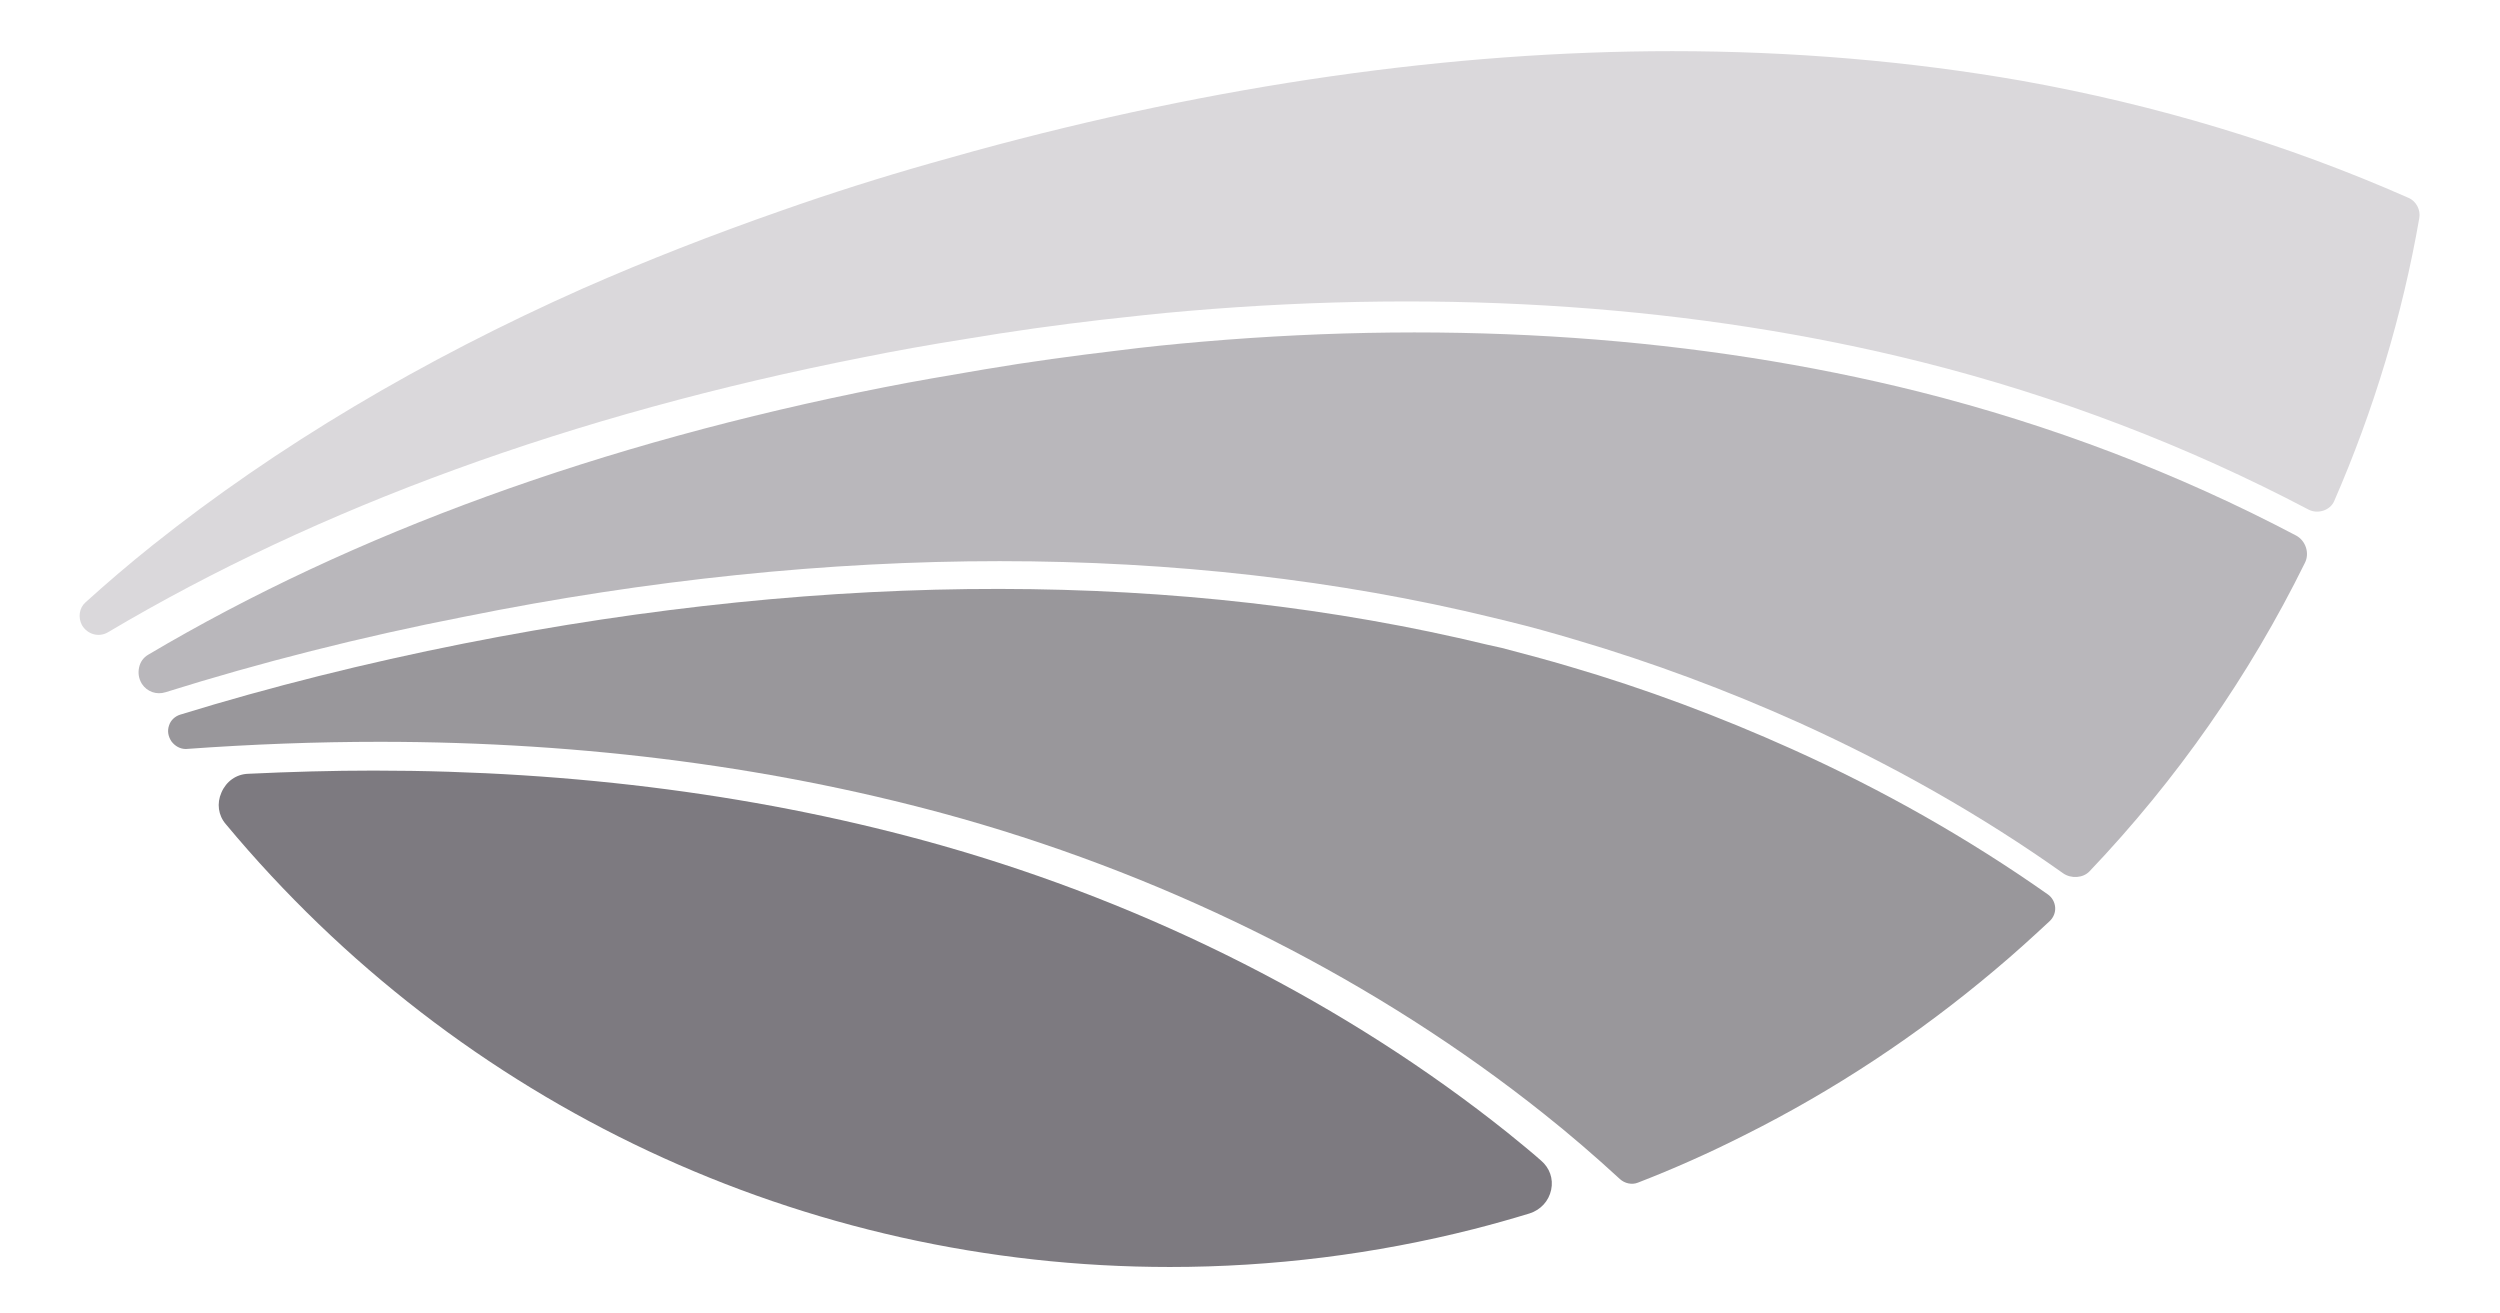 <svg xmlns="http://www.w3.org/2000/svg" xmlns:xlink="http://www.w3.org/1999/xlink" id="Mode_Isolation" x="0px" y="0px" width="625.5px" height="328.5px" viewBox="0 0 625.5 328.5" xml:space="preserve">
<path fill="#DAD8DB" d="M505.8,20.2c-28-4.9-57.4-7.4-87.4-7.4c-55.2,0-114,8.4-174.7,25c-3.6,1-7.1,2-10.7,3  c-12.7,3.6-25.3,7.6-37.5,11.9c-17.2,6-33.8,12.5-49.5,19.4c-40.5,18-76.8,39.6-107.8,64.3c-5.9,4.7-11.6,9.6-16.8,14.3  c-1.6,1.4-1.9,3.8-0.9,5.7c1.4,2.4,4.3,3.1,6.5,1.8c52.7-31.3,116.3-54.5,189-68.8c7.9-1.6,16.3-3.1,25.7-4.6  c11.3-1.9,22.8-3.5,34-4.8c7.2-0.8,14.3-1.6,21.5-2.2c65.5-5.6,127.5-1.3,183.7,12.8c33.8,8.5,66.3,20.9,96.7,36.9  c2.3,1.2,5.4,0.2,6.4-2.1c9.9-22.7,17.1-46.6,21.3-70.8c0.4-2.1-0.8-4.3-2.7-5.1C572,36,539.4,26.2,505.8,20.2z"></path>
<path fill="#B9B7BB" d="M250.1,140.4c43.2,0,84.7,4.7,123.3,14.1l3.7,0.9c5.8,1.4,11.5,3,17.2,4.7c19,5.6,37.8,12.6,56,20.8  c23.4,10.6,45.6,23.2,65.9,37.6c2,1.4,5,1.2,6.6-0.5c21.8-22.9,39.9-48.8,53.9-77.2c1.2-2.4,0.2-5.5-2.2-6.8  c-29.6-15.6-61.4-27.7-94.4-36c-54.8-13.7-115.4-18-179.4-12.5c-7,0.6-14,1.3-21,2.2c-10.9,1.3-22.1,2.8-33.3,4.7  c-9.4,1.6-17.7,3-25.2,4.5c-70.9,14-132.8,36.5-184.1,66.9c-1.2,0.7-2,1.8-2.3,3.2c-0.3,1.4-0.1,2.8,0.7,4.1c1.3,2,3.7,2.8,5.9,2.1  c23.6-7.4,48.7-13.8,74.8-18.9C162.3,145,207.4,140.4,250.1,140.4z"></path>
<path fill="#99979B" d="M448.3,187.4c-18-8.1-36.7-15.1-55.5-20.6c-5.7-1.7-11.4-3.2-17.1-4.7l-3.6-0.8  c-76.5-18.5-163.5-18.6-256-0.3c-24.7,4.9-48.6,10.9-71,17.8c-1.3,0.4-2.4,1.4-2.8,2.7c-0.5,1.4-0.2,2.8,0.6,4  c0.9,1.2,2.2,1.9,3.6,1.9c16.6-1.2,32.7-1.8,48.5-1.8c51.6,0,100.6,6.5,145.6,19.2c53.9,15.3,104.3,40.9,145.7,73.9  c6.3,5,12.7,10.5,19,16.3c1.2,1.1,3,1.5,4.5,0.9c8.8-3.4,17.8-7.4,26.7-11.9c22.4-11.2,43.4-25.1,62.6-41.3  c4.9-4.1,9.5-8.3,13.8-12.3c0.9-0.9,1.4-2.1,1.3-3.4c-0.1-1.3-0.8-2.5-1.8-3.2C492.5,209.8,471,197.6,448.3,187.4z"></path>
<path fill="#7D7A80" d="M377.2,283.4c-40.2-32.1-89.2-57-141.7-71.9c-43.8-12.4-91.6-18.7-142-18.7c-10.3,0-20.8,0.3-31.4,0.8  c-3,0.1-5.5,1.9-6.7,4.7c-1.2,2.7-0.8,5.7,1.1,7.9C115.1,276.6,201.2,317,292.7,317c25.7,0,51.3-3.2,76.1-9.5  c4.7-1.2,9.3-2.5,13.9-3.9c2.8-0.9,4.8-3.1,5.4-5.9c0.6-2.8-0.4-5.5-2.5-7.3C382.9,288,380,285.7,377.2,283.4z"></path>
</svg>